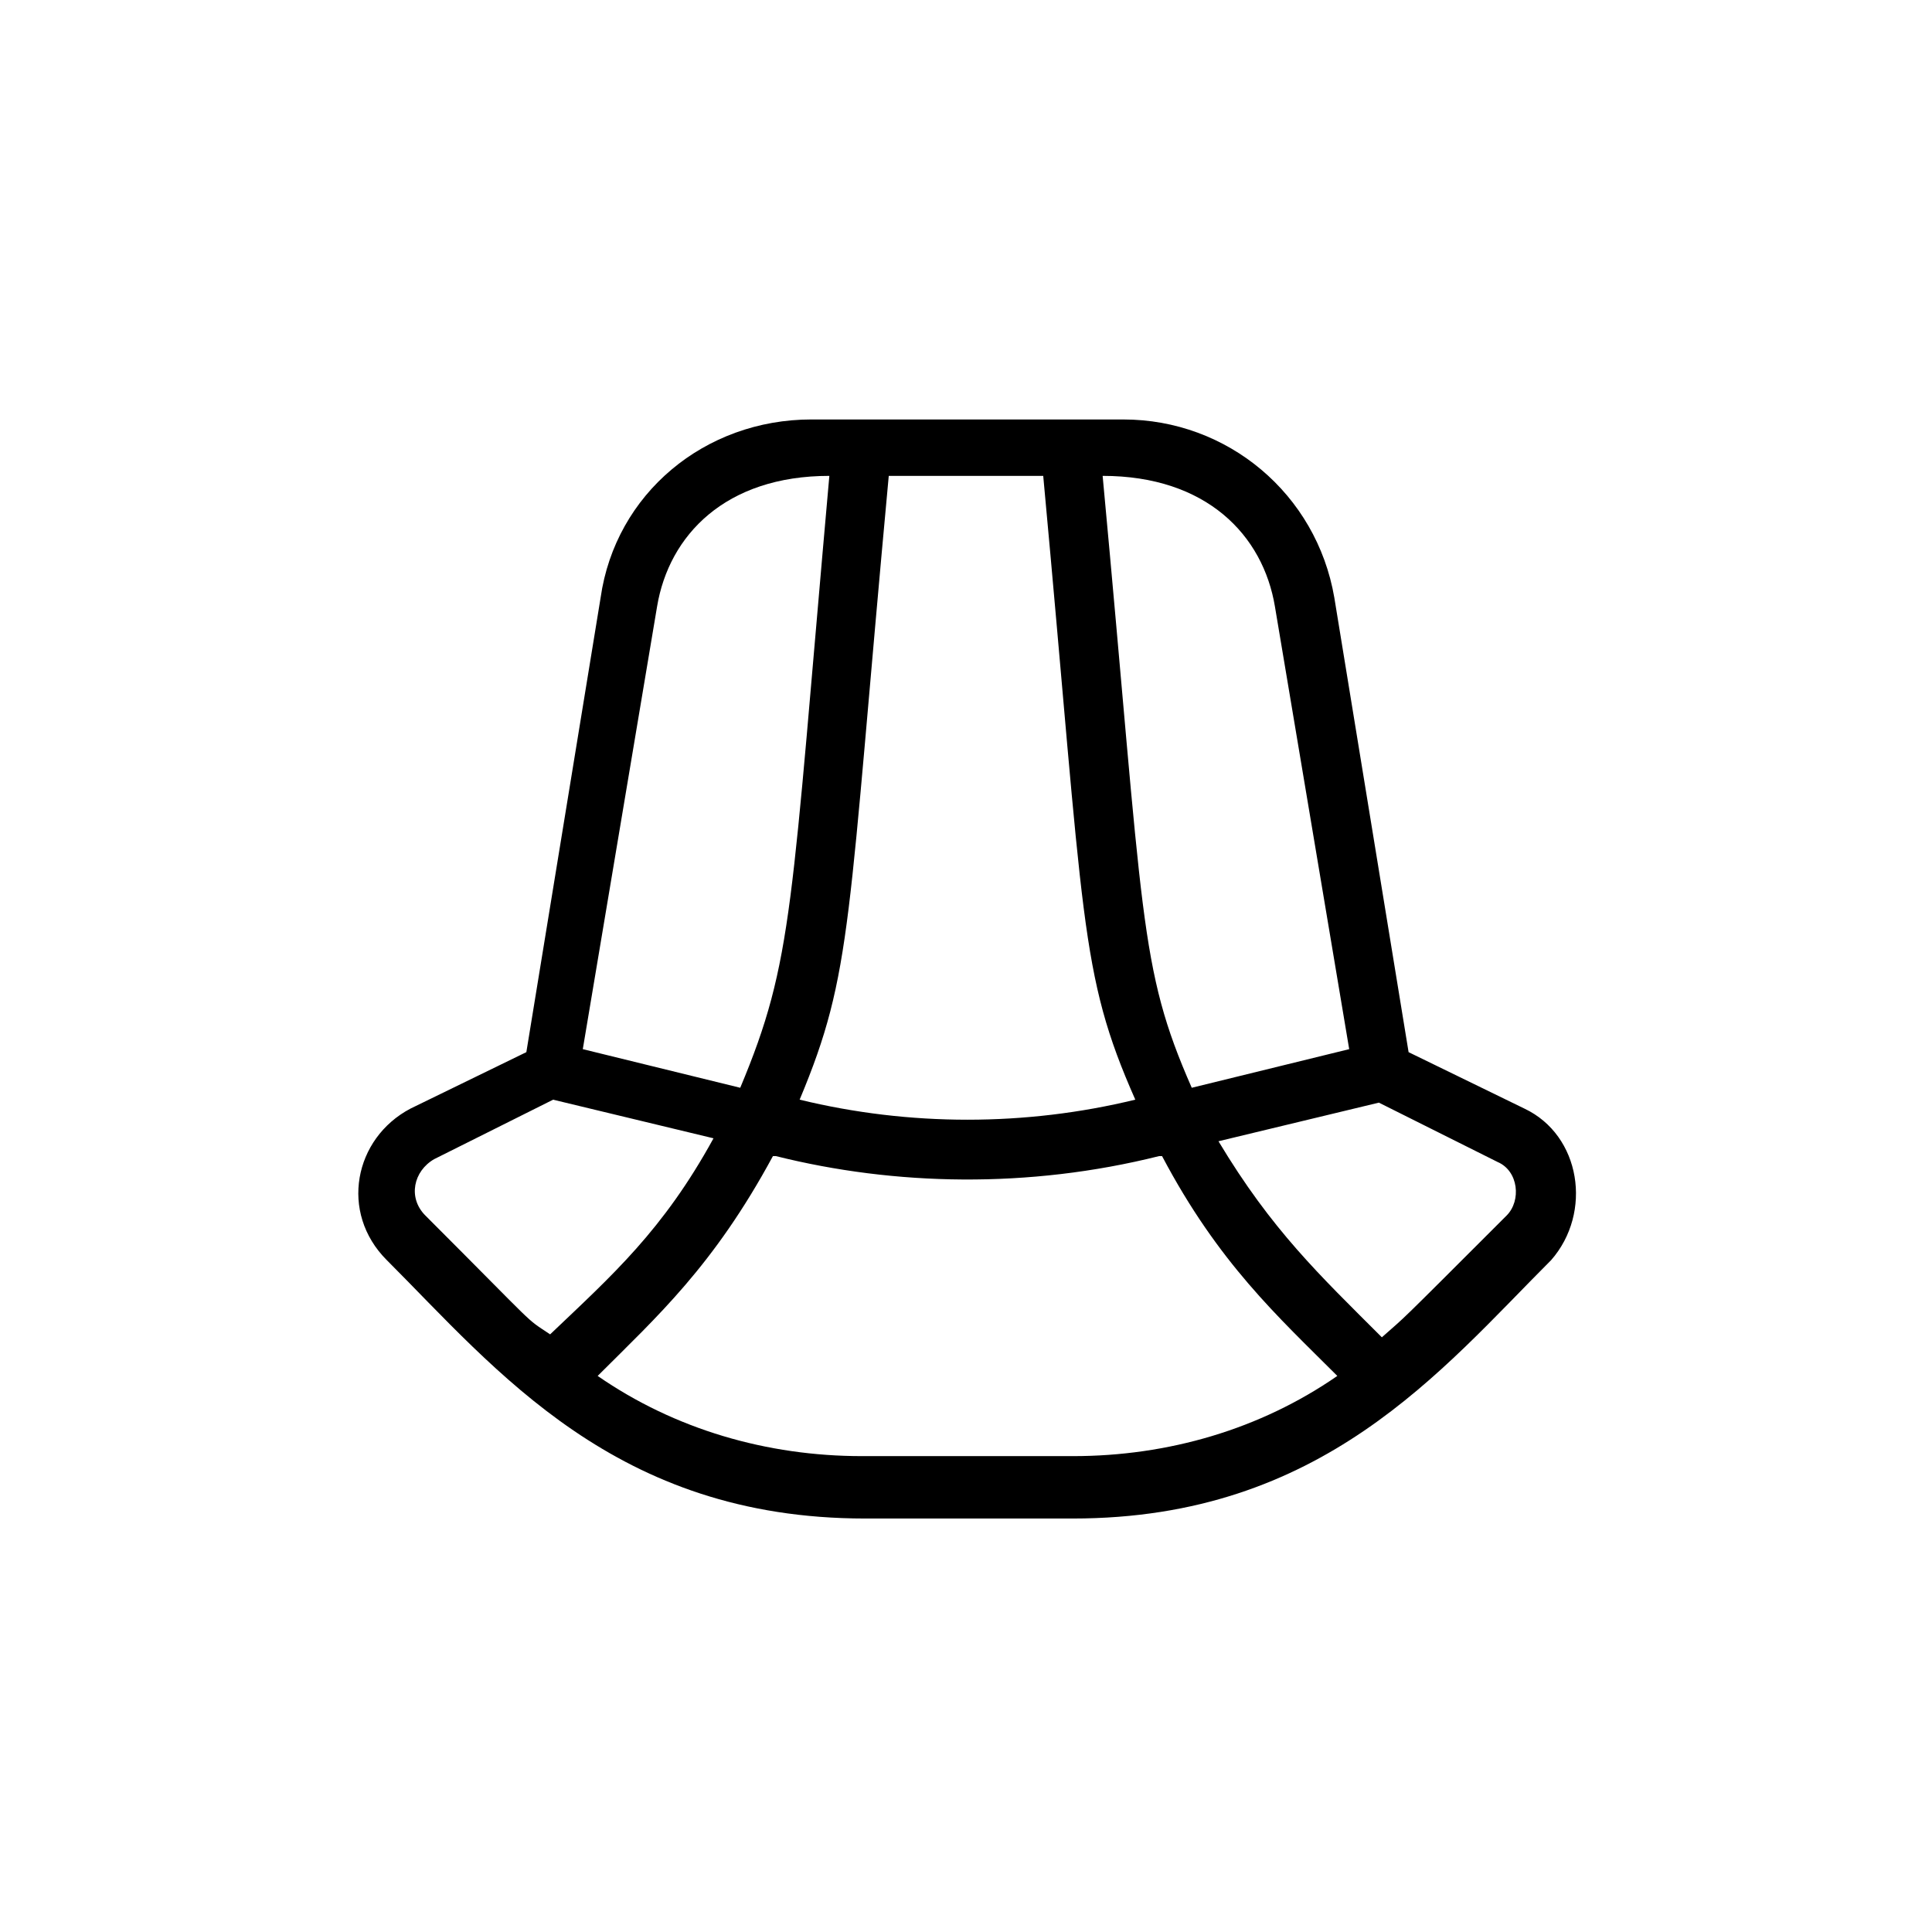 <?xml version="1.0" encoding="UTF-8"?>
<!-- Uploaded to: SVG Repo, www.svgrepo.com, Generator: SVG Repo Mixer Tools -->
<svg fill="#000000" width="800px" height="800px" version="1.1" viewBox="144 144 512 512" xmlns="http://www.w3.org/2000/svg">
 <path d="m547.99 437.79-30.699-14.957-19.68-120.44c-4.723-27.551-28.34-47.23-55.891-47.23l-82.66-0.004c-28.34 0-51.957 19.68-55.891 47.23l-19.68 120.44-30.699 14.957c-14.957 7.871-18.895 27.551-6.297 40.148 29.125 29.125 60.613 68.488 126.74 68.488h55.105c66.125 0 97.613-39.359 126.74-68.488 11.02-12.594 7.871-33.062-7.086-40.145zm-168.46-167.68h40.934c11.02 118.87 9.445 131.46 24.402 165.31-29.125 7.086-59.828 7.086-88.953 0 14.172-33.848 12.598-46.445 23.617-165.31zm102.34 34.637 19.68 117.29-41.723 10.234c-14.168-32.273-12.594-44.082-23.617-162.16 27.555 0 42.512 15.746 45.66 34.637zm-163.74 0c3.148-18.895 18.105-34.637 45.656-34.637-10.234 114.93-9.445 128.31-23.617 162.16l-41.723-10.234zm-61.402 161.38c-4.723-4.723-3.148-11.809 2.363-14.957l31.488-15.742 42.508 10.234c-13.383 24.402-26.766 36.211-43.297 51.957-7.082-4.731-2.359-0.793-33.062-31.492zm115.72 63.762c-25.191 0-49.594-7.086-70.062-21.254 15.742-15.742 30.699-29.125 46.445-58.254h0.789c31.488 7.871 66.914 8.66 101.55 0h0.789c14.957 28.34 30.699 42.508 46.445 58.254-20.469 14.168-44.871 21.254-70.062 21.254zm170.82-63.762c-30.699 30.699-25.977 25.977-33.062 32.273-16.531-16.531-29.125-28.34-43.297-51.957l42.508-10.234 31.488 15.742c5.512 2.367 6.301 10.238 2.363 14.176z"/>
</svg>